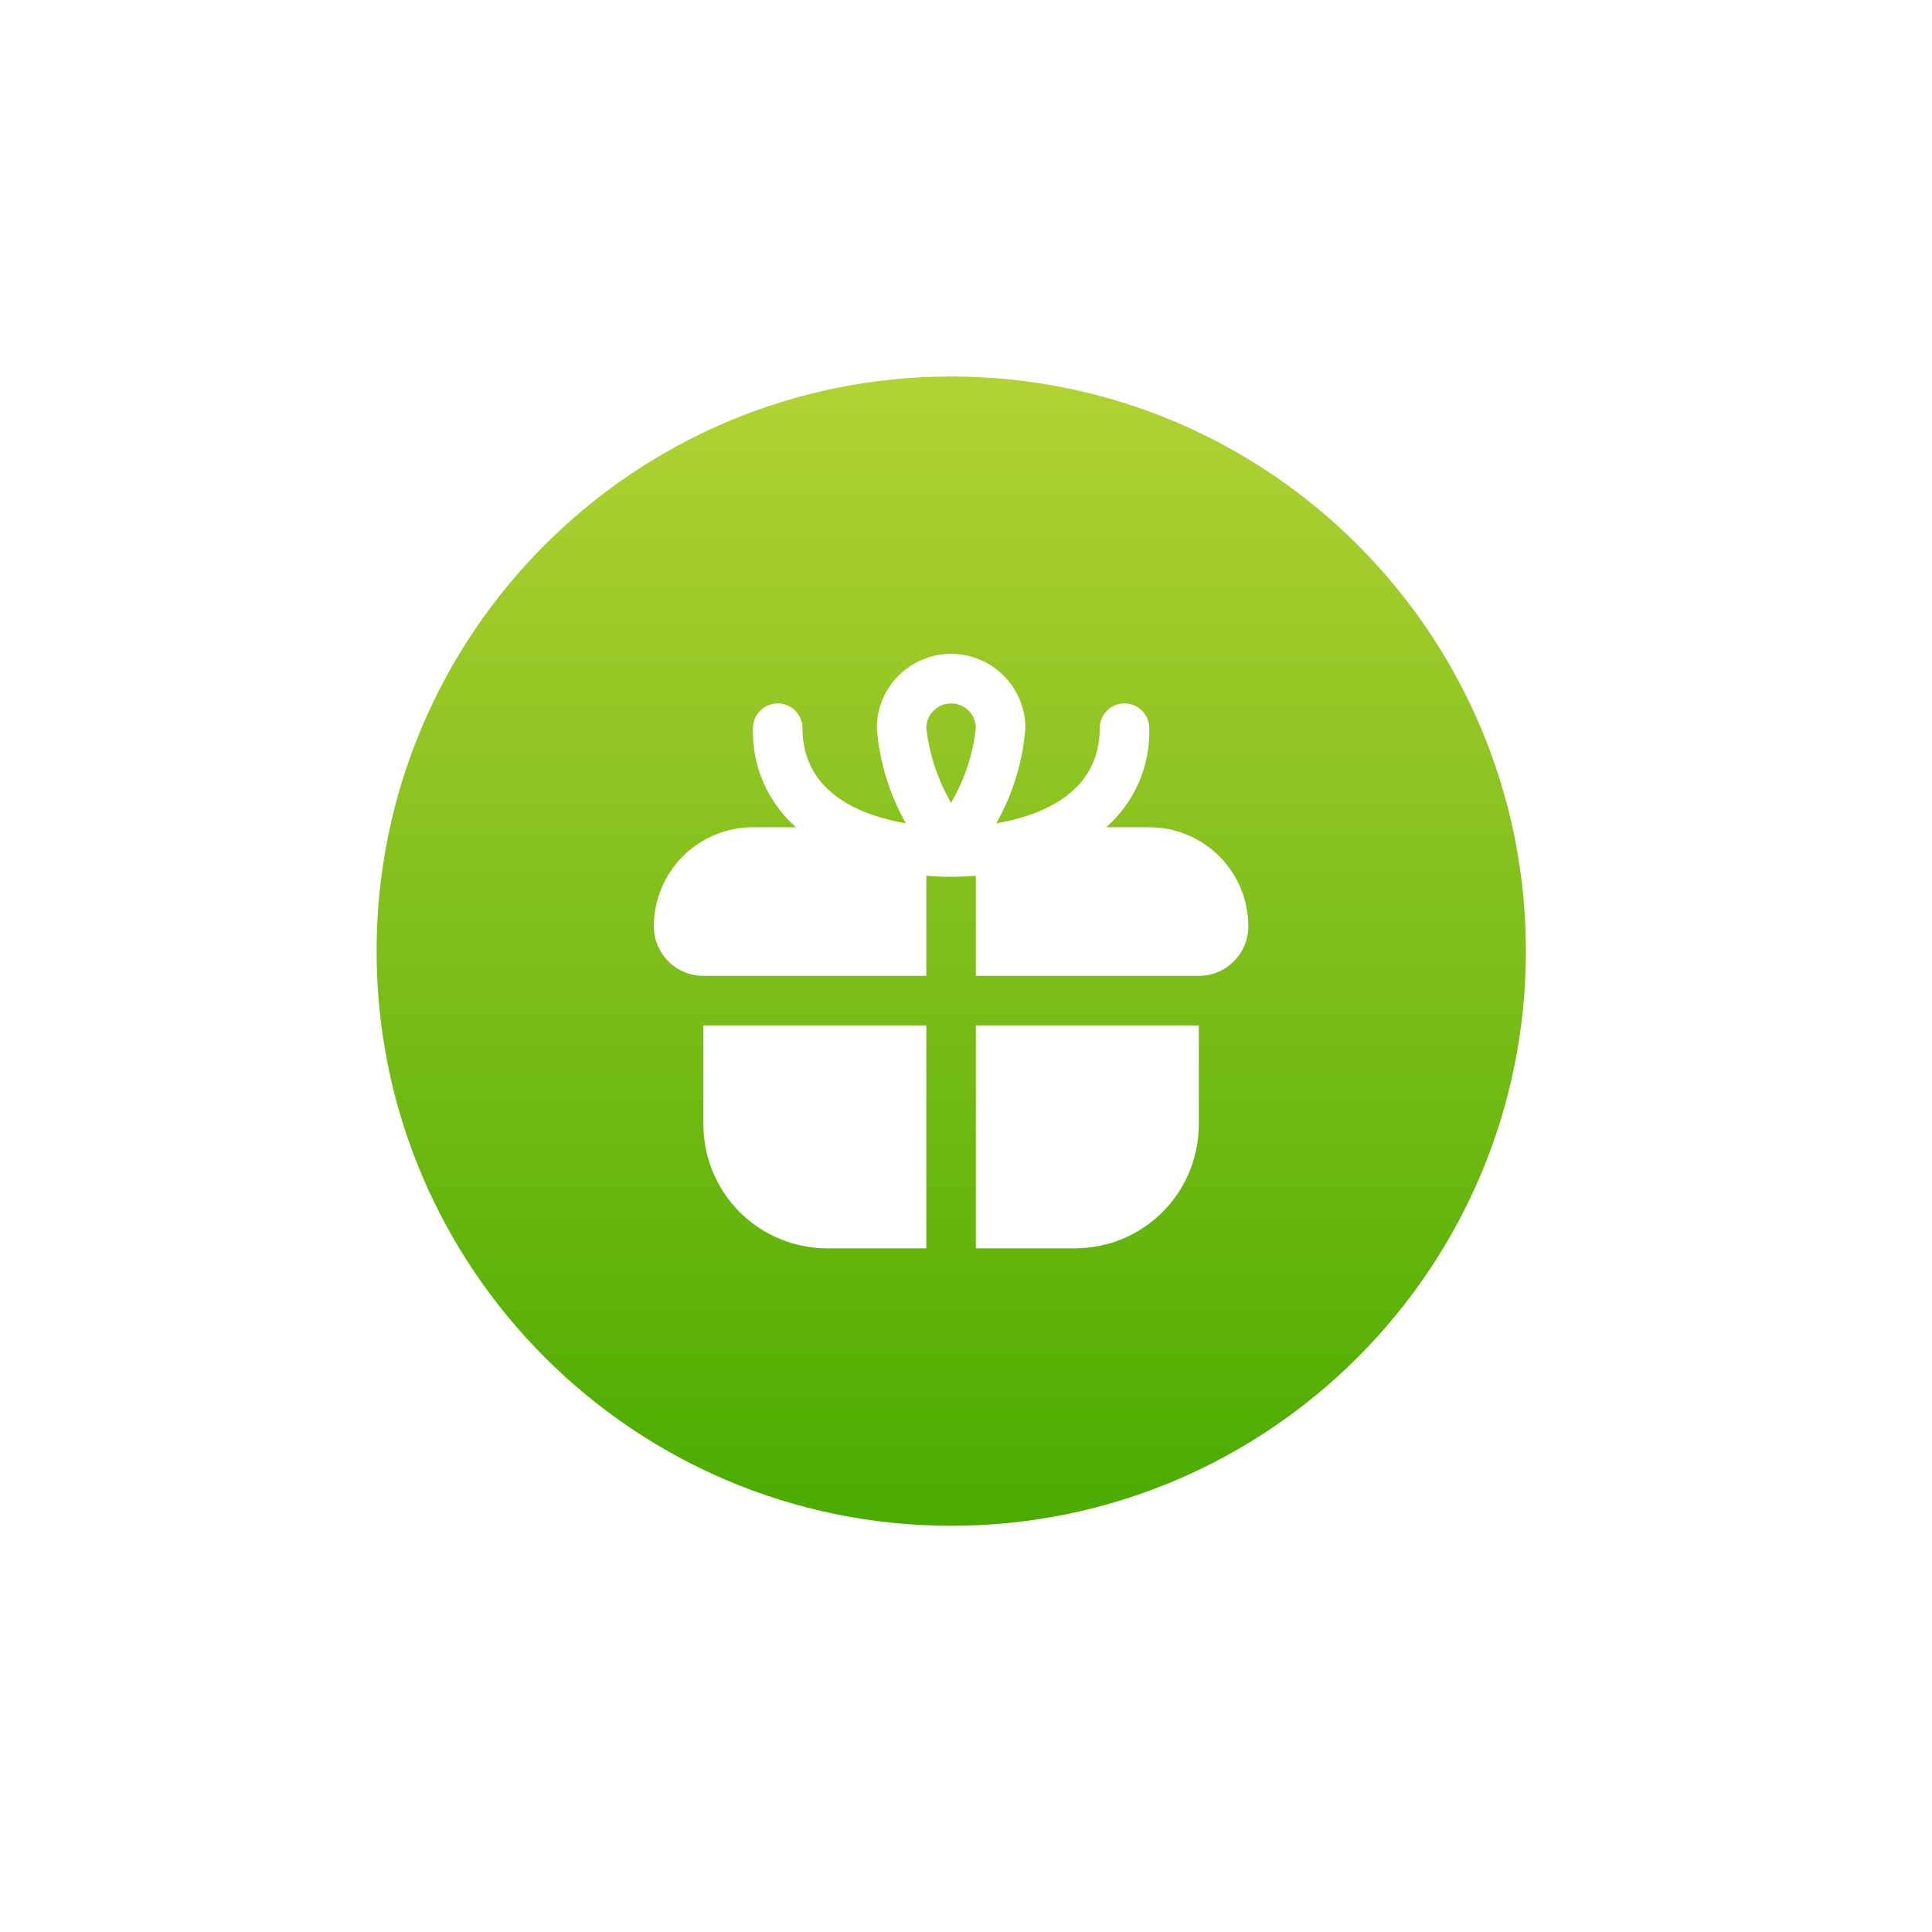 <svg width="39" height="39" viewBox="0 0 39 39" fill="none" xmlns="http://www.w3.org/2000/svg">
<g filter="url(#filter0_d_8275_63219)">
<path d="M19.202 30.8C25.608 30.8 30.802 25.606 30.802 19.2C30.802 12.793 25.608 7.6 19.202 7.6C12.795 7.6 7.602 12.793 7.602 19.2C7.602 25.606 12.795 30.8 19.202 30.8Z" fill="url(#paint0_linear_8275_63219)"/>
</g>
<g clip-path="url(#clip0_8275_63219)">
<path d="M14.199 20.699H18.699V25.199H16.699C16.036 25.199 15.4 24.936 14.931 24.467C14.463 23.998 14.199 23.362 14.199 22.699V20.699ZM25.199 18.699C25.199 18.964 25.094 19.219 24.906 19.406C24.719 19.594 24.464 19.699 24.199 19.699H19.699V17.678C19.531 17.691 19.364 17.699 19.199 17.699C19.035 17.699 18.867 17.691 18.699 17.678V19.699H14.199C13.934 19.699 13.68 19.594 13.492 19.406C13.305 19.219 13.199 18.964 13.199 18.699C13.199 18.169 13.41 17.66 13.785 17.285C14.16 16.91 14.669 16.699 15.199 16.699H16.068C15.786 16.45 15.561 16.142 15.411 15.796C15.261 15.45 15.188 15.076 15.199 14.699C15.199 14.567 15.252 14.439 15.346 14.346C15.439 14.252 15.567 14.199 15.699 14.199C15.832 14.199 15.959 14.252 16.053 14.346C16.146 14.439 16.199 14.567 16.199 14.699C16.199 16.01 17.385 16.464 18.286 16.62C17.953 16.03 17.753 15.374 17.699 14.699C17.699 14.301 17.857 13.92 18.139 13.639C18.42 13.357 18.801 13.199 19.199 13.199C19.597 13.199 19.979 13.357 20.26 13.639C20.541 13.92 20.699 14.301 20.699 14.699C20.645 15.374 20.445 16.03 20.112 16.62C21.014 16.464 22.199 16.01 22.199 14.699C22.199 14.567 22.252 14.439 22.346 14.346C22.439 14.252 22.567 14.199 22.699 14.199C22.832 14.199 22.959 14.252 23.053 14.346C23.146 14.439 23.199 14.567 23.199 14.699C23.21 15.076 23.138 15.45 22.988 15.796C22.837 16.142 22.613 16.45 22.33 16.699H23.199C23.73 16.699 24.238 16.91 24.613 17.285C24.988 17.66 25.199 18.169 25.199 18.699ZM18.699 14.699C18.76 15.231 18.93 15.744 19.199 16.206C19.469 15.744 19.639 15.231 19.699 14.699C19.699 14.567 19.646 14.439 19.553 14.346C19.459 14.252 19.332 14.199 19.199 14.199C19.067 14.199 18.939 14.252 18.846 14.346C18.752 14.439 18.699 14.567 18.699 14.699ZM19.699 25.199H21.699C22.027 25.199 22.353 25.135 22.656 25.009C22.959 24.883 23.235 24.699 23.467 24.467C23.699 24.235 23.883 23.959 24.009 23.656C24.135 23.353 24.199 23.027 24.199 22.699V20.699H19.699V25.199Z" fill="white"/>
</g>
<defs>
<filter id="filter0_d_8275_63219" x="0.002" y="-0" width="38.399" height="38.399" filterUnits="userSpaceOnUse" color-interpolation-filters="sRGB">
<feFlood flood-opacity="0" result="BackgroundImageFix"/>
<feColorMatrix in="SourceAlpha" type="matrix" values="0 0 0 0 0 0 0 0 0 0 0 0 0 0 0 0 0 0 127 0" result="hardAlpha"/>
<feOffset/>
<feGaussianBlur stdDeviation="3.8"/>
<feComposite in2="hardAlpha" operator="out"/>
<feColorMatrix type="matrix" values="0 0 0 0 0.596 0 0 0 0 0.851 0 0 0 0 0.086 0 0 0 0.6 0"/>
<feBlend mode="normal" in2="BackgroundImageFix" result="effect1_dropShadow_8275_63219"/>
<feBlend mode="normal" in="SourceGraphic" in2="effect1_dropShadow_8275_63219" result="shape"/>
</filter>
<linearGradient id="paint0_linear_8275_63219" x1="19.202" y1="30.8" x2="19.202" y2="7.6" gradientUnits="userSpaceOnUse">
<stop stop-color="#4AAB00"/>
<stop offset="1" stop-color="#B2D234"/>
</linearGradient>
<clipPath id="clip0_8275_63219">
<rect width="12" height="12" fill="white" transform="translate(13.199 13.199)"/>
</clipPath>
</defs>
</svg>
